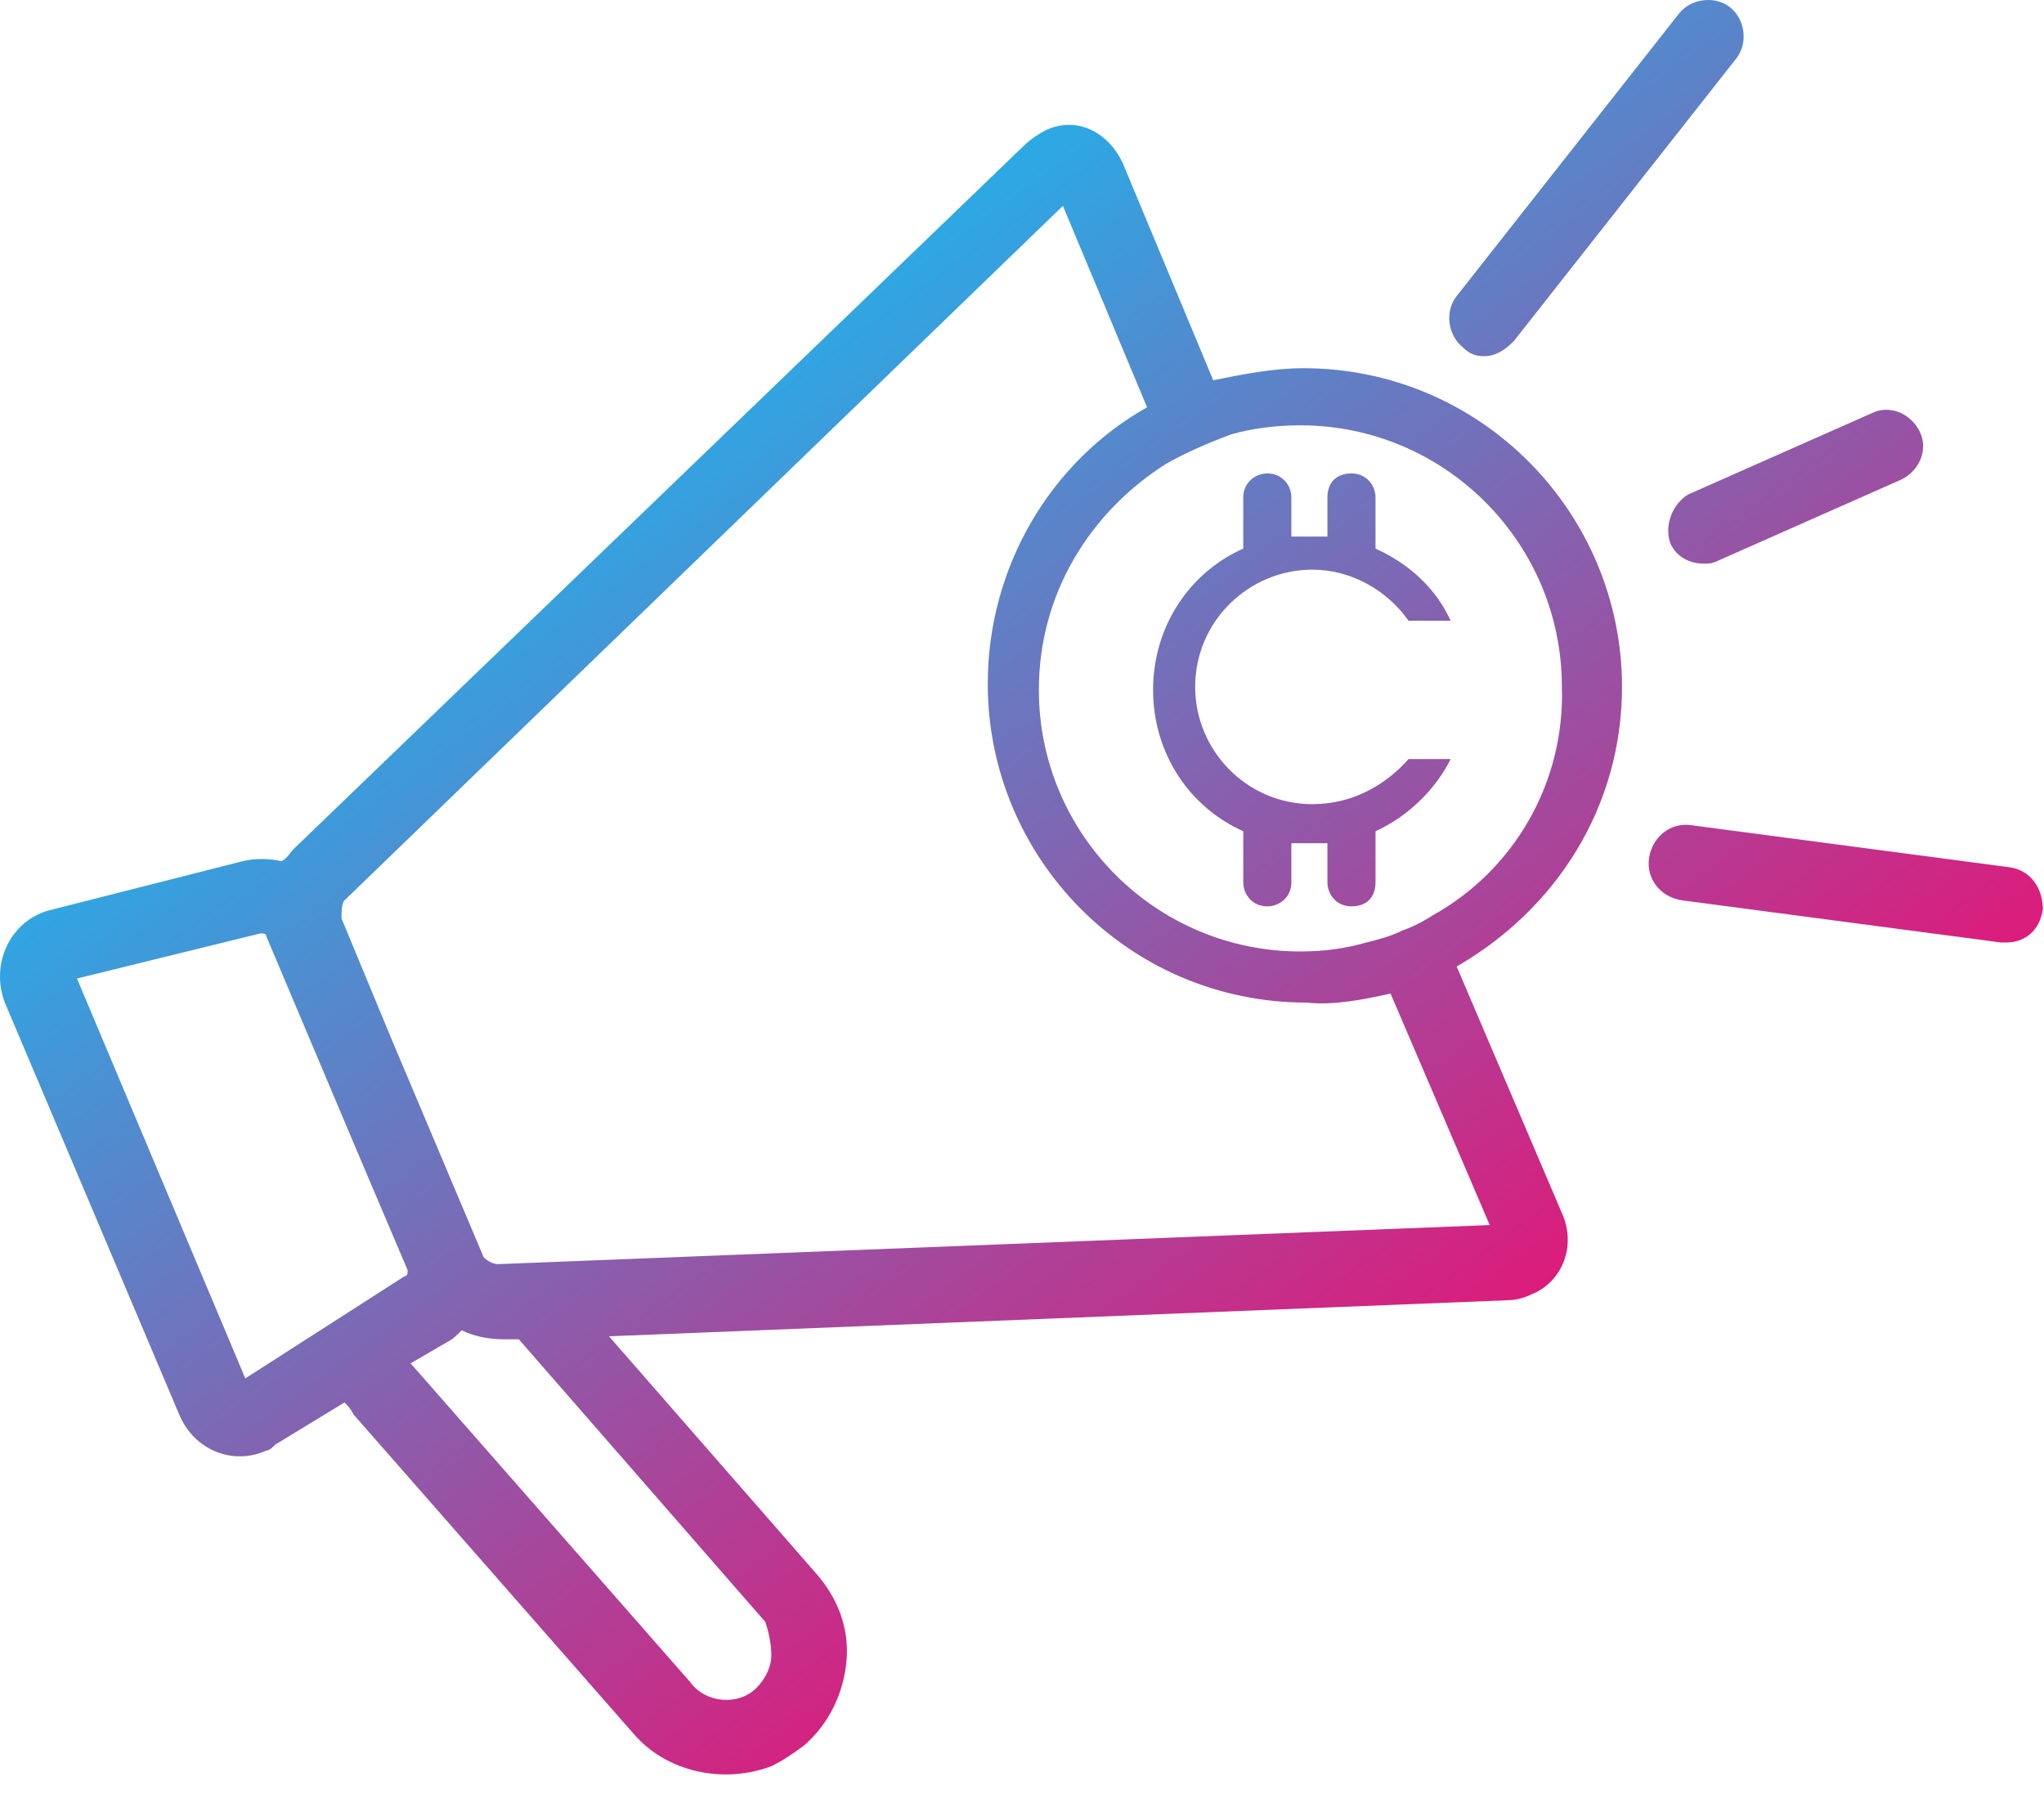 <svg width="68" height="60" viewBox="0 0 68 60" fill="none" xmlns="http://www.w3.org/2000/svg">
<path d="M49.361 11.847C49.761 11.847 50.061 11.647 50.361 11.347L57.761 1.947C58.161 1.447 58.061 0.647 57.561 0.247C57.061 -0.153 56.261 -0.053 55.861 0.447L48.461 9.847C48.061 10.347 48.161 11.147 48.661 11.547C48.861 11.747 49.061 11.847 49.361 11.847Z" fill="url(#paint0_linear_186_2391)"/>
<path d="M55.561 18.047C55.761 18.547 56.261 18.747 56.661 18.747C56.861 18.747 56.961 18.747 57.161 18.647L63.261 15.947C63.861 15.647 64.161 14.947 63.861 14.347C63.561 13.747 62.861 13.447 62.261 13.747L56.161 16.447C55.661 16.747 55.361 17.447 55.561 18.047Z" fill="url(#paint1_linear_186_2391)"/>
<path d="M66.861 28.847L56.261 27.447C55.561 27.347 54.961 27.847 54.861 28.547C54.761 29.247 55.261 29.847 55.961 29.947L66.561 31.347C66.661 31.347 66.661 31.347 66.761 31.347C67.361 31.347 67.861 30.947 67.961 30.247C67.961 29.547 67.561 28.947 66.861 28.847Z" fill="url(#paint2_linear_186_2391)"/>
<path d="M53.961 22.847C53.961 17.047 49.261 12.247 43.361 12.247C42.361 12.247 41.361 12.447 40.361 12.647L37.361 5.447C36.861 4.347 35.761 3.847 34.761 4.347C34.561 4.447 34.261 4.647 34.061 4.847L9.761 28.247C9.661 28.347 9.561 28.547 9.361 28.647C8.961 28.547 8.461 28.547 8.061 28.647L1.761 30.247C0.361 30.547 -0.339 32.047 0.161 33.347L5.961 47.047C6.461 48.247 7.761 48.747 8.861 48.247C8.961 48.247 9.061 48.147 9.161 48.047L11.461 46.647C11.561 46.747 11.661 46.847 11.761 47.047L21.061 57.647C22.161 58.947 24.061 59.347 25.661 58.747C26.061 58.547 26.361 58.347 26.761 58.047C27.561 57.347 28.061 56.347 28.161 55.247C28.261 54.147 27.861 53.147 27.161 52.347L20.261 44.447L50.161 43.247C50.461 43.247 50.761 43.147 50.961 43.047C51.961 42.647 52.461 41.447 51.961 40.347L48.461 32.147C51.761 30.247 53.961 26.847 53.961 22.847ZM8.161 45.847L2.561 32.547L8.661 31.047C8.761 31.047 8.861 31.047 8.861 31.147L11.861 38.247L13.561 42.247C13.561 42.347 13.561 42.447 13.461 42.447L8.161 45.847ZM25.661 55.047C25.661 55.447 25.461 55.847 25.161 56.147C24.561 56.747 23.461 56.647 22.961 55.947L13.661 45.347L14.861 44.647C15.061 44.547 15.161 44.447 15.361 44.247C15.761 44.447 16.261 44.547 16.761 44.547H17.261L25.461 53.947C25.561 54.247 25.661 54.647 25.661 55.047ZM46.261 33.047L49.561 40.747L16.561 42.047C16.361 42.047 16.061 41.847 16.061 41.747L13.061 34.647L11.361 30.547C11.361 30.347 11.361 30.047 11.461 29.947L35.361 6.847L38.161 13.547C34.961 15.347 32.861 18.847 32.861 22.747C32.861 28.547 37.561 33.347 43.461 33.347C44.361 33.447 45.361 33.247 46.261 33.047ZM47.661 30.447C47.361 30.647 46.961 30.847 46.661 30.947C46.261 31.147 45.861 31.247 45.461 31.347C44.761 31.547 44.061 31.647 43.261 31.647C38.461 31.647 34.561 27.747 34.561 22.947C34.561 19.747 36.261 17.047 38.761 15.447C39.461 15.047 40.161 14.747 40.961 14.447C41.661 14.247 42.461 14.147 43.261 14.147C48.061 14.147 51.961 18.047 51.961 22.847C52.061 26.047 50.361 28.947 47.661 30.447Z" fill="url(#paint3_linear_186_2391)"/>
<path d="M43.661 26.747C41.461 26.747 39.761 24.947 39.761 22.847C39.761 20.647 41.561 18.947 43.661 18.947C44.961 18.947 46.161 19.647 46.861 20.647H48.261C47.761 19.547 46.861 18.747 45.761 18.247V16.547C45.761 16.147 45.461 15.747 44.961 15.747C44.461 15.747 44.161 16.047 44.161 16.547V17.847C43.961 17.847 43.761 17.847 43.561 17.847C43.361 17.847 43.161 17.847 42.961 17.847V16.547C42.961 16.147 42.661 15.747 42.161 15.747C41.761 15.747 41.361 16.047 41.361 16.547V18.247C39.561 19.047 38.361 20.847 38.361 22.947C38.361 25.047 39.561 26.847 41.361 27.647V29.347C41.361 29.747 41.661 30.147 42.161 30.147C42.561 30.147 42.961 29.847 42.961 29.347V28.047C43.161 28.047 43.361 28.047 43.561 28.047C43.761 28.047 43.961 28.047 44.161 28.047V29.347C44.161 29.747 44.461 30.147 44.961 30.147C45.461 30.147 45.761 29.847 45.761 29.347V27.647C46.861 27.147 47.761 26.247 48.261 25.247H46.861C46.061 26.147 44.961 26.747 43.661 26.747Z" fill="url(#paint4_linear_186_2391)"/>
<defs>
<linearGradient id="paint0_linear_186_2391" x1="74.764" y1="35.691" x2="40.098" y2="-11.864" gradientUnits="userSpaceOnUse">
<stop stop-color="#FF0066"/>
<stop offset="1" stop-color="#00CCFF"/>
</linearGradient>
<linearGradient id="paint1_linear_186_2391" x1="74.254" y1="36.063" x2="39.588" y2="-11.492" gradientUnits="userSpaceOnUse">
<stop stop-color="#FF0066"/>
<stop offset="1" stop-color="#00CCFF"/>
</linearGradient>
<linearGradient id="paint2_linear_186_2391" x1="69.055" y1="39.854" x2="34.388" y2="-7.702" gradientUnits="userSpaceOnUse">
<stop stop-color="#FF0066"/>
<stop offset="1" stop-color="#00CCFF"/>
</linearGradient>
<linearGradient id="paint3_linear_186_2391" x1="46.659" y1="56.179" x2="11.992" y2="8.624" gradientUnits="userSpaceOnUse">
<stop stop-color="#FF0066"/>
<stop offset="1" stop-color="#00CCFF"/>
</linearGradient>
<linearGradient id="paint4_linear_186_2391" x1="60.529" y1="46.069" x2="25.862" y2="-1.487" gradientUnits="userSpaceOnUse">
<stop stop-color="#FF0066"/>
<stop offset="1" stop-color="#00CCFF"/>
</linearGradient>
</defs>
</svg>
